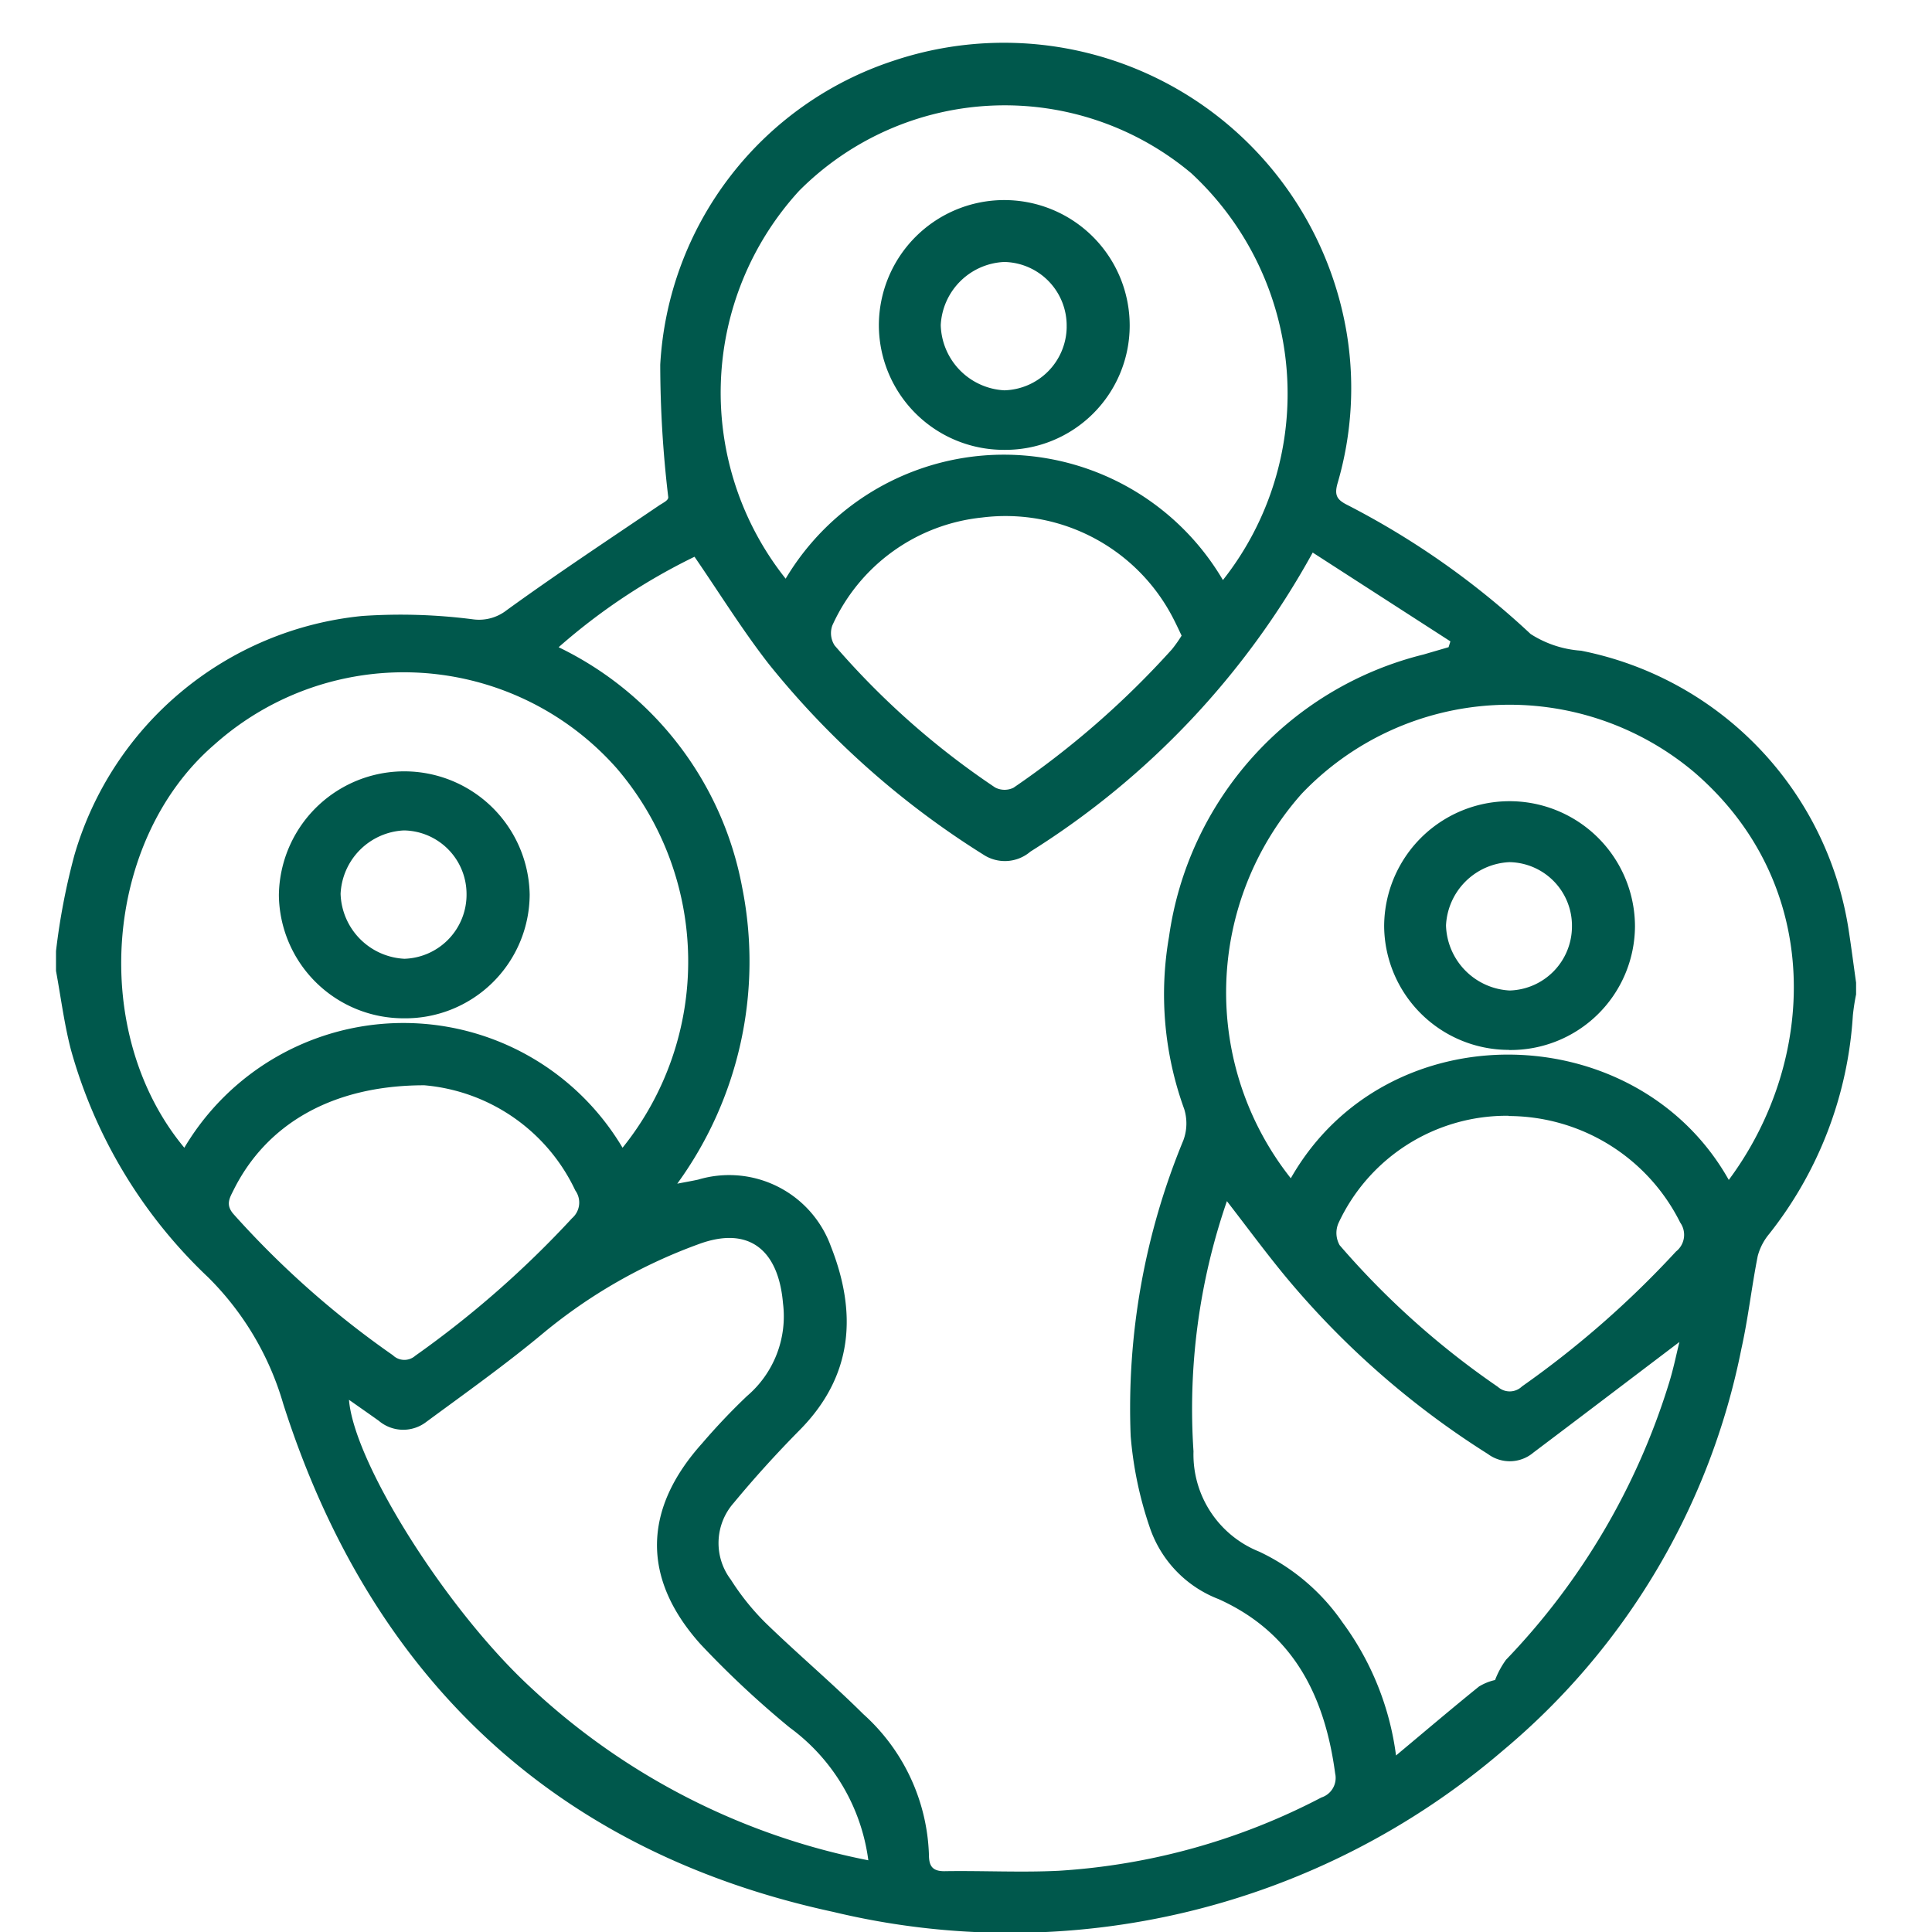 <svg xmlns="http://www.w3.org/2000/svg" xmlns:xlink="http://www.w3.org/1999/xlink" width="69" height="69" viewBox="0 0 69 69">
  <defs>
    <clipPath id="clip-path">
      <rect id="Rectangle_1845" data-name="Rectangle 1845" width="69" height="69" transform="translate(373 1605)" fill="#00584c" stroke="#707070" stroke-width="1"/>
    </clipPath>
    <clipPath id="clip-path-2">
      <rect id="Rectangle_1842" data-name="Rectangle 1842" width="64.289" height="67.485" fill="#00584c"/>
    </clipPath>
  </defs>
  <g id="Mask_Group_2" data-name="Mask Group 2" transform="translate(-373 -1605)" clip-path="url(#clip-path)">
    <g id="Group_4528" data-name="Group 4528" transform="translate(375 1606.515)">
      <g id="Group_4524" data-name="Group 4524" clip-path="url(#clip-path-2)">
        <path id="Path_3819" data-name="Path 3819" d="M0,32.453a23.744,23.744,0,0,1,.655-3.42,11.928,11.928,0,0,1,10.284-8.549,20.154,20.154,0,0,1,3.971.122,1.6,1.6,0,0,0,1.184-.327c1.778-1.289,3.613-2.5,5.43-3.732.169-.114.362-.193.341-.318a40.419,40.419,0,0,1-.285-4.719A12.13,12.13,0,0,1,29.905.657a12.413,12.413,0,0,1,16.18,9.654,12.075,12.075,0,0,1-.312,5.424c-.133.457-.01.607.365.794a28.909,28.909,0,0,1,6.528,4.6,3.817,3.817,0,0,0,1.8.595,12.028,12.028,0,0,1,9.549,9.92c.1.644.183,1.291.274,1.936V34a7.613,7.613,0,0,0-.116.756,13.937,13.937,0,0,1-2.989,7.8,2.048,2.048,0,0,0-.408.787c-.218,1.1-.34,2.218-.583,3.31A25.065,25.065,0,0,1,51.681,61a27.039,27.039,0,0,1-23.91,5.77C17.758,64.609,11.217,58.351,8.114,48.617A10.476,10.476,0,0,0,5.44,44.109,17.7,17.7,0,0,1,.53,35.965c-.238-.92-.357-1.87-.53-2.806v-.705M44.882,18.219A29.193,29.193,0,0,1,34.8,28.9a1.4,1.4,0,0,1-1.691.1A30.706,30.706,0,0,1,25.457,22.2c-.944-1.212-1.756-2.526-2.653-3.831A21.7,21.7,0,0,0,17.951,21.6a11.948,11.948,0,0,1,6.556,8.583,13.493,13.493,0,0,1-2.319,10.576c.339-.065.543-.1.744-.144A3.865,3.865,0,0,1,27.675,43c.938,2.376.8,4.62-1.111,6.555-.824.834-1.615,1.705-2.362,2.608a2.164,2.164,0,0,0-.1,2.739,8.805,8.805,0,0,0,1.228,1.532c1.145,1.113,2.369,2.144,3.5,3.267a7.055,7.055,0,0,1,2.346,5.019c0,.391.109.6.564.593,1.358-.022,2.719.052,4.074-.015a23.324,23.324,0,0,0,9.379-2.617.734.734,0,0,0,.491-.86c-.37-2.757-1.484-5.017-4.16-6.224a4.174,4.174,0,0,1-2.458-2.553,13.411,13.411,0,0,1-.685-3.275,25.031,25.031,0,0,1,1.881-10.556,1.734,1.734,0,0,0,.032-1.117,12,12,0,0,1-.543-6.158,12.114,12.114,0,0,1,9.094-10.079c.3-.088.593-.173.89-.26l.065-.208-4.918-3.172M4.583,39.476a9.1,9.1,0,0,1,15.651,0,10.605,10.605,0,0,0-.2-13.542,10.149,10.149,0,0,0-14.378-.856C1.7,28.489,1.183,35.387,4.583,39.476M41.677,19.2a10.736,10.736,0,0,0-1.13-14.527A10.36,10.36,0,0,0,26.54,5.3a10.673,10.673,0,0,0-.481,13.852,9.073,9.073,0,0,1,15.618.051M59.745,40.621c3.145-4.234,3.422-10.534-1.226-14.547a10.244,10.244,0,0,0-14.03.759A10.683,10.683,0,0,0,44.1,40.566c3.428-6.016,12.355-5.778,15.64.055M29.012,64.927A7,7,0,0,0,26.2,60.181,34.011,34.011,0,0,1,23.013,57.2c-2.106-2.352-2.045-4.821.063-7.167a22.917,22.917,0,0,1,1.6-1.687,3.739,3.739,0,0,0,1.288-3.317c-.163-1.914-1.225-2.776-3.023-2.106a18.714,18.714,0,0,0-5.516,3.155c-1.347,1.125-2.783,2.146-4.2,3.189a1.349,1.349,0,0,1-1.7-.042c-.337-.24-.677-.477-1.061-.747.178,2.249,3.468,7.478,6.468,10.254a24.591,24.591,0,0,0,12.079,6.192M51.394,58.49a3.111,3.111,0,0,1,.393-.728,24.771,24.771,0,0,0,5.824-9.893c.154-.494.255-1,.368-1.456-1.751,1.327-3.48,2.643-5.216,3.951a1.307,1.307,0,0,1-1.626.048,30.563,30.563,0,0,1-7.268-6.388c-.69-.839-1.334-1.715-2.051-2.641a22.755,22.755,0,0,0-1.193,8.936A3.735,3.735,0,0,0,42.97,53.9a7.483,7.483,0,0,1,2.975,2.525,10.209,10.209,0,0,1,1.913,4.756c1.057-.883,2-1.685,2.962-2.462a1.882,1.882,0,0,1,.574-.233m.483-20.152A6.624,6.624,0,0,0,45.8,42.174a.884.884,0,0,0,.045.783,29.441,29.441,0,0,0,5.65,5.058A.631.631,0,0,0,52.357,48a34.436,34.436,0,0,0,5.5-4.818.757.757,0,0,0,.151-1.033,6.866,6.866,0,0,0-6.128-3.806M13.155,37.245c-3.325,0-5.655,1.416-6.812,3.74-.143.287-.3.531.007.872a32.687,32.687,0,0,0,5.681,5.029.589.589,0,0,0,.8.019,35.677,35.677,0,0,0,5.6-4.913.738.738,0,0,0,.116-.99,6.584,6.584,0,0,0-5.393-3.757M40.2,21.187c-.1-.214-.181-.384-.265-.55a6.731,6.731,0,0,0-6.864-3.669,6.606,6.606,0,0,0-5.344,3.853.806.806,0,0,0,.082.717,28.487,28.487,0,0,0,5.729,5.07.727.727,0,0,0,.657.011,31.5,31.5,0,0,0,5.66-4.944,4.818,4.818,0,0,0,.345-.488" transform="translate(0 0)" fill="#00584c"/>
        <path id="Path_3820" data-name="Path 3820" d="M46.793,147.024a4.452,4.452,0,0,1-4.461-4.394,4.479,4.479,0,0,1,8.957-.025,4.441,4.441,0,0,1-4.5,4.419m2.245-4.468a2.272,2.272,0,0,0-2.239-2.242,2.378,2.378,0,0,0-2.259,2.264,2.4,2.4,0,0,0,2.279,2.32,2.292,2.292,0,0,0,2.219-2.342" transform="translate(-34.372 -112.171)" fill="#00584c"/>
        <path id="Path_3821" data-name="Path 3821" d="M160.778,39.036a4.461,4.461,0,0,1-4.466-4.46,4.479,4.479,0,0,1,8.958.037,4.441,4.441,0,0,1-4.492,4.423m2.241-4.386a2.273,2.273,0,0,0-2.227-2.324,2.377,2.377,0,0,0-2.27,2.253,2.4,2.4,0,0,0,2.268,2.331,2.29,2.29,0,0,0,2.23-2.26" transform="translate(-126.924 -24.485)" fill="#00584c"/>
        <path id="Path_3822" data-name="Path 3822" d="M256.753,153.023a4.455,4.455,0,0,1-4.452-4.4,4.479,4.479,0,0,1,8.958-.005,4.441,4.441,0,0,1-4.506,4.409m2.255-4.393a2.271,2.271,0,0,0-2.235-2.316,2.377,2.377,0,0,0-2.263,2.26,2.4,2.4,0,0,0,2.275,2.324,2.29,2.29,0,0,0,2.223-2.268" transform="translate(-204.867 -117.042)" fill="#00584c"/>
      </g>
    </g>
  </g>
</svg>
